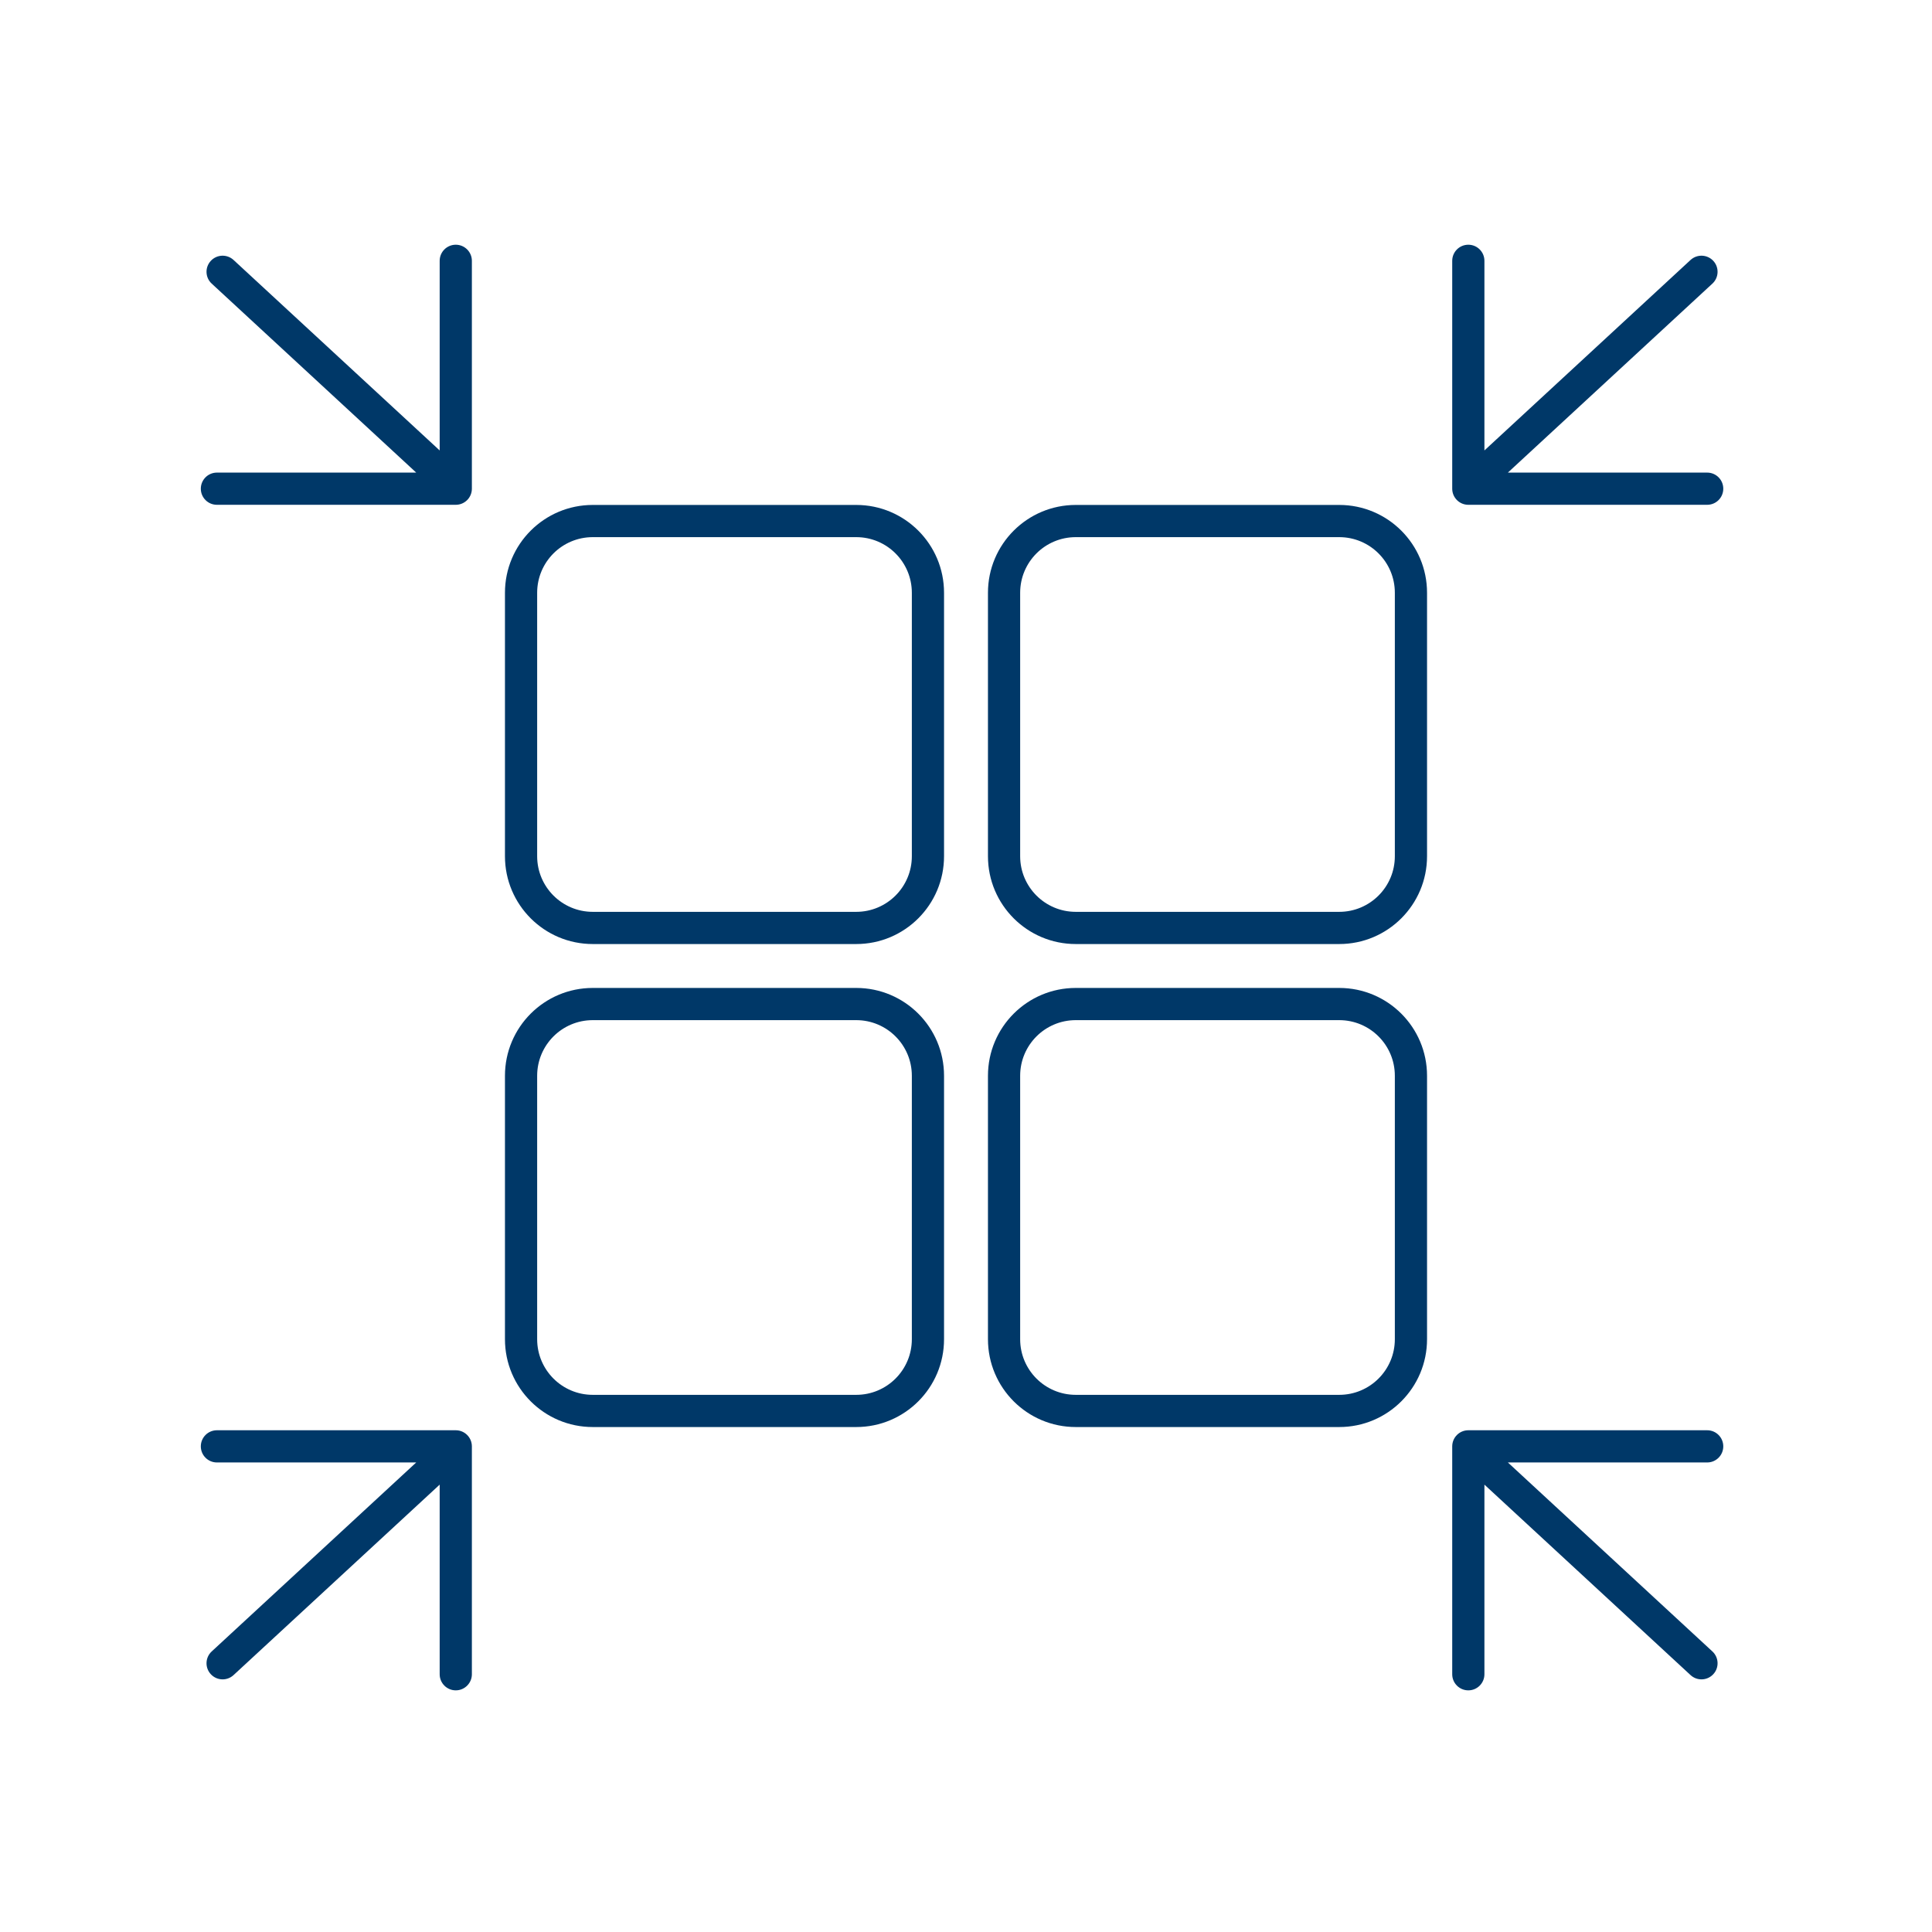 <svg width="120" height="120" viewBox="0 0 120 120" fill="none" xmlns="http://www.w3.org/2000/svg">
<path fill-rule="evenodd" clip-rule="evenodd" d="M29.309 16.2C29.309 15.648 28.861 15.2 28.309 15.2C27.757 15.2 27.309 15.648 27.309 16.2V27.978L14.506 16.147C14.1 15.773 13.468 15.798 13.093 16.203C12.718 16.609 12.743 17.241 13.149 17.616L25.852 29.354H13.473C12.92 29.354 12.473 29.802 12.473 30.354C12.473 30.907 12.92 31.354 13.473 31.354H28.309C28.861 31.354 29.309 30.907 29.309 30.354V16.2ZM90.2 16.2C90.2 15.648 90.648 15.2 91.2 15.2C91.752 15.2 92.2 15.648 92.2 16.2V27.978L105.003 16.147C105.409 15.773 106.041 15.798 106.416 16.203C106.791 16.609 106.766 17.241 106.36 17.616L93.657 29.354H106.036C106.589 29.354 107.036 29.802 107.036 30.354C107.036 30.907 106.589 31.354 106.036 31.354H91.2C90.648 31.354 90.2 30.907 90.2 30.354V16.2ZM36.818 33.363H53.182C55.09 33.363 56.636 34.91 56.636 36.818V53.181C56.636 55.089 55.09 56.636 53.182 56.636H36.818C34.91 56.636 33.364 55.089 33.364 53.181V36.818C33.364 34.91 34.91 33.363 36.818 33.363ZM31.364 36.818C31.364 33.805 33.806 31.363 36.818 31.363H53.182C56.194 31.363 58.636 33.805 58.636 36.818V53.181C58.636 56.194 56.194 58.636 53.182 58.636H36.818C33.806 58.636 31.364 56.194 31.364 53.181V36.818ZM36.818 63.363H53.182C55.09 63.363 56.636 64.91 56.636 66.818V83.181C56.636 85.089 55.09 86.636 53.182 86.636H36.818C34.91 86.636 33.364 85.089 33.364 83.181V66.818C33.364 64.91 34.91 63.363 36.818 63.363ZM31.364 66.818C31.364 63.805 33.806 61.363 36.818 61.363H53.182C56.194 61.363 58.636 63.805 58.636 66.818V83.181C58.636 86.194 56.194 88.636 53.182 88.636H36.818C33.806 88.636 31.364 86.194 31.364 83.181V66.818ZM83.182 33.363H66.818C64.91 33.363 63.364 34.91 63.364 36.818V53.181C63.364 55.089 64.91 56.636 66.818 56.636H83.182C85.09 56.636 86.636 55.089 86.636 53.181V36.818C86.636 34.91 85.09 33.363 83.182 33.363ZM66.818 31.363C63.806 31.363 61.364 33.805 61.364 36.818V53.181C61.364 56.194 63.806 58.636 66.818 58.636H83.182C86.194 58.636 88.636 56.194 88.636 53.181V36.818C88.636 33.805 86.194 31.363 83.182 31.363H66.818ZM66.818 63.363H83.182C85.09 63.363 86.636 64.91 86.636 66.818V83.181C86.636 85.089 85.09 86.636 83.182 86.636H66.818C64.91 86.636 63.364 85.089 63.364 83.181V66.818C63.364 64.91 64.91 63.363 66.818 63.363ZM61.364 66.818C61.364 63.805 63.806 61.363 66.818 61.363H83.182C86.194 61.363 88.636 63.805 88.636 66.818V83.181C88.636 86.194 86.194 88.636 83.182 88.636H66.818C63.806 88.636 61.364 86.194 61.364 83.181V66.818ZM91.2 104.991C90.648 104.991 90.2 104.543 90.2 103.991V89.836C90.2 89.284 90.648 88.836 91.2 88.836H106.036C106.589 88.836 107.036 89.284 107.036 89.836C107.036 90.388 106.589 90.836 106.036 90.836H93.657L106.36 102.574C106.766 102.949 106.791 103.582 106.416 103.987C106.041 104.393 105.409 104.418 105.003 104.043L92.2 92.213V103.991C92.2 104.543 91.752 104.991 91.2 104.991ZM28.309 104.991C28.861 104.991 29.309 104.543 29.309 103.991V89.836C29.309 89.284 28.861 88.836 28.309 88.836H13.473C12.92 88.836 12.473 89.284 12.473 89.836C12.473 90.388 12.92 90.836 13.473 90.836H25.852L13.149 102.574C12.743 102.949 12.718 103.582 13.093 103.987C13.468 104.393 14.1 104.418 14.506 104.043L27.309 92.213V103.991C27.309 104.543 27.757 104.991 28.309 104.991Z" fill="#003868"/>
</svg>

